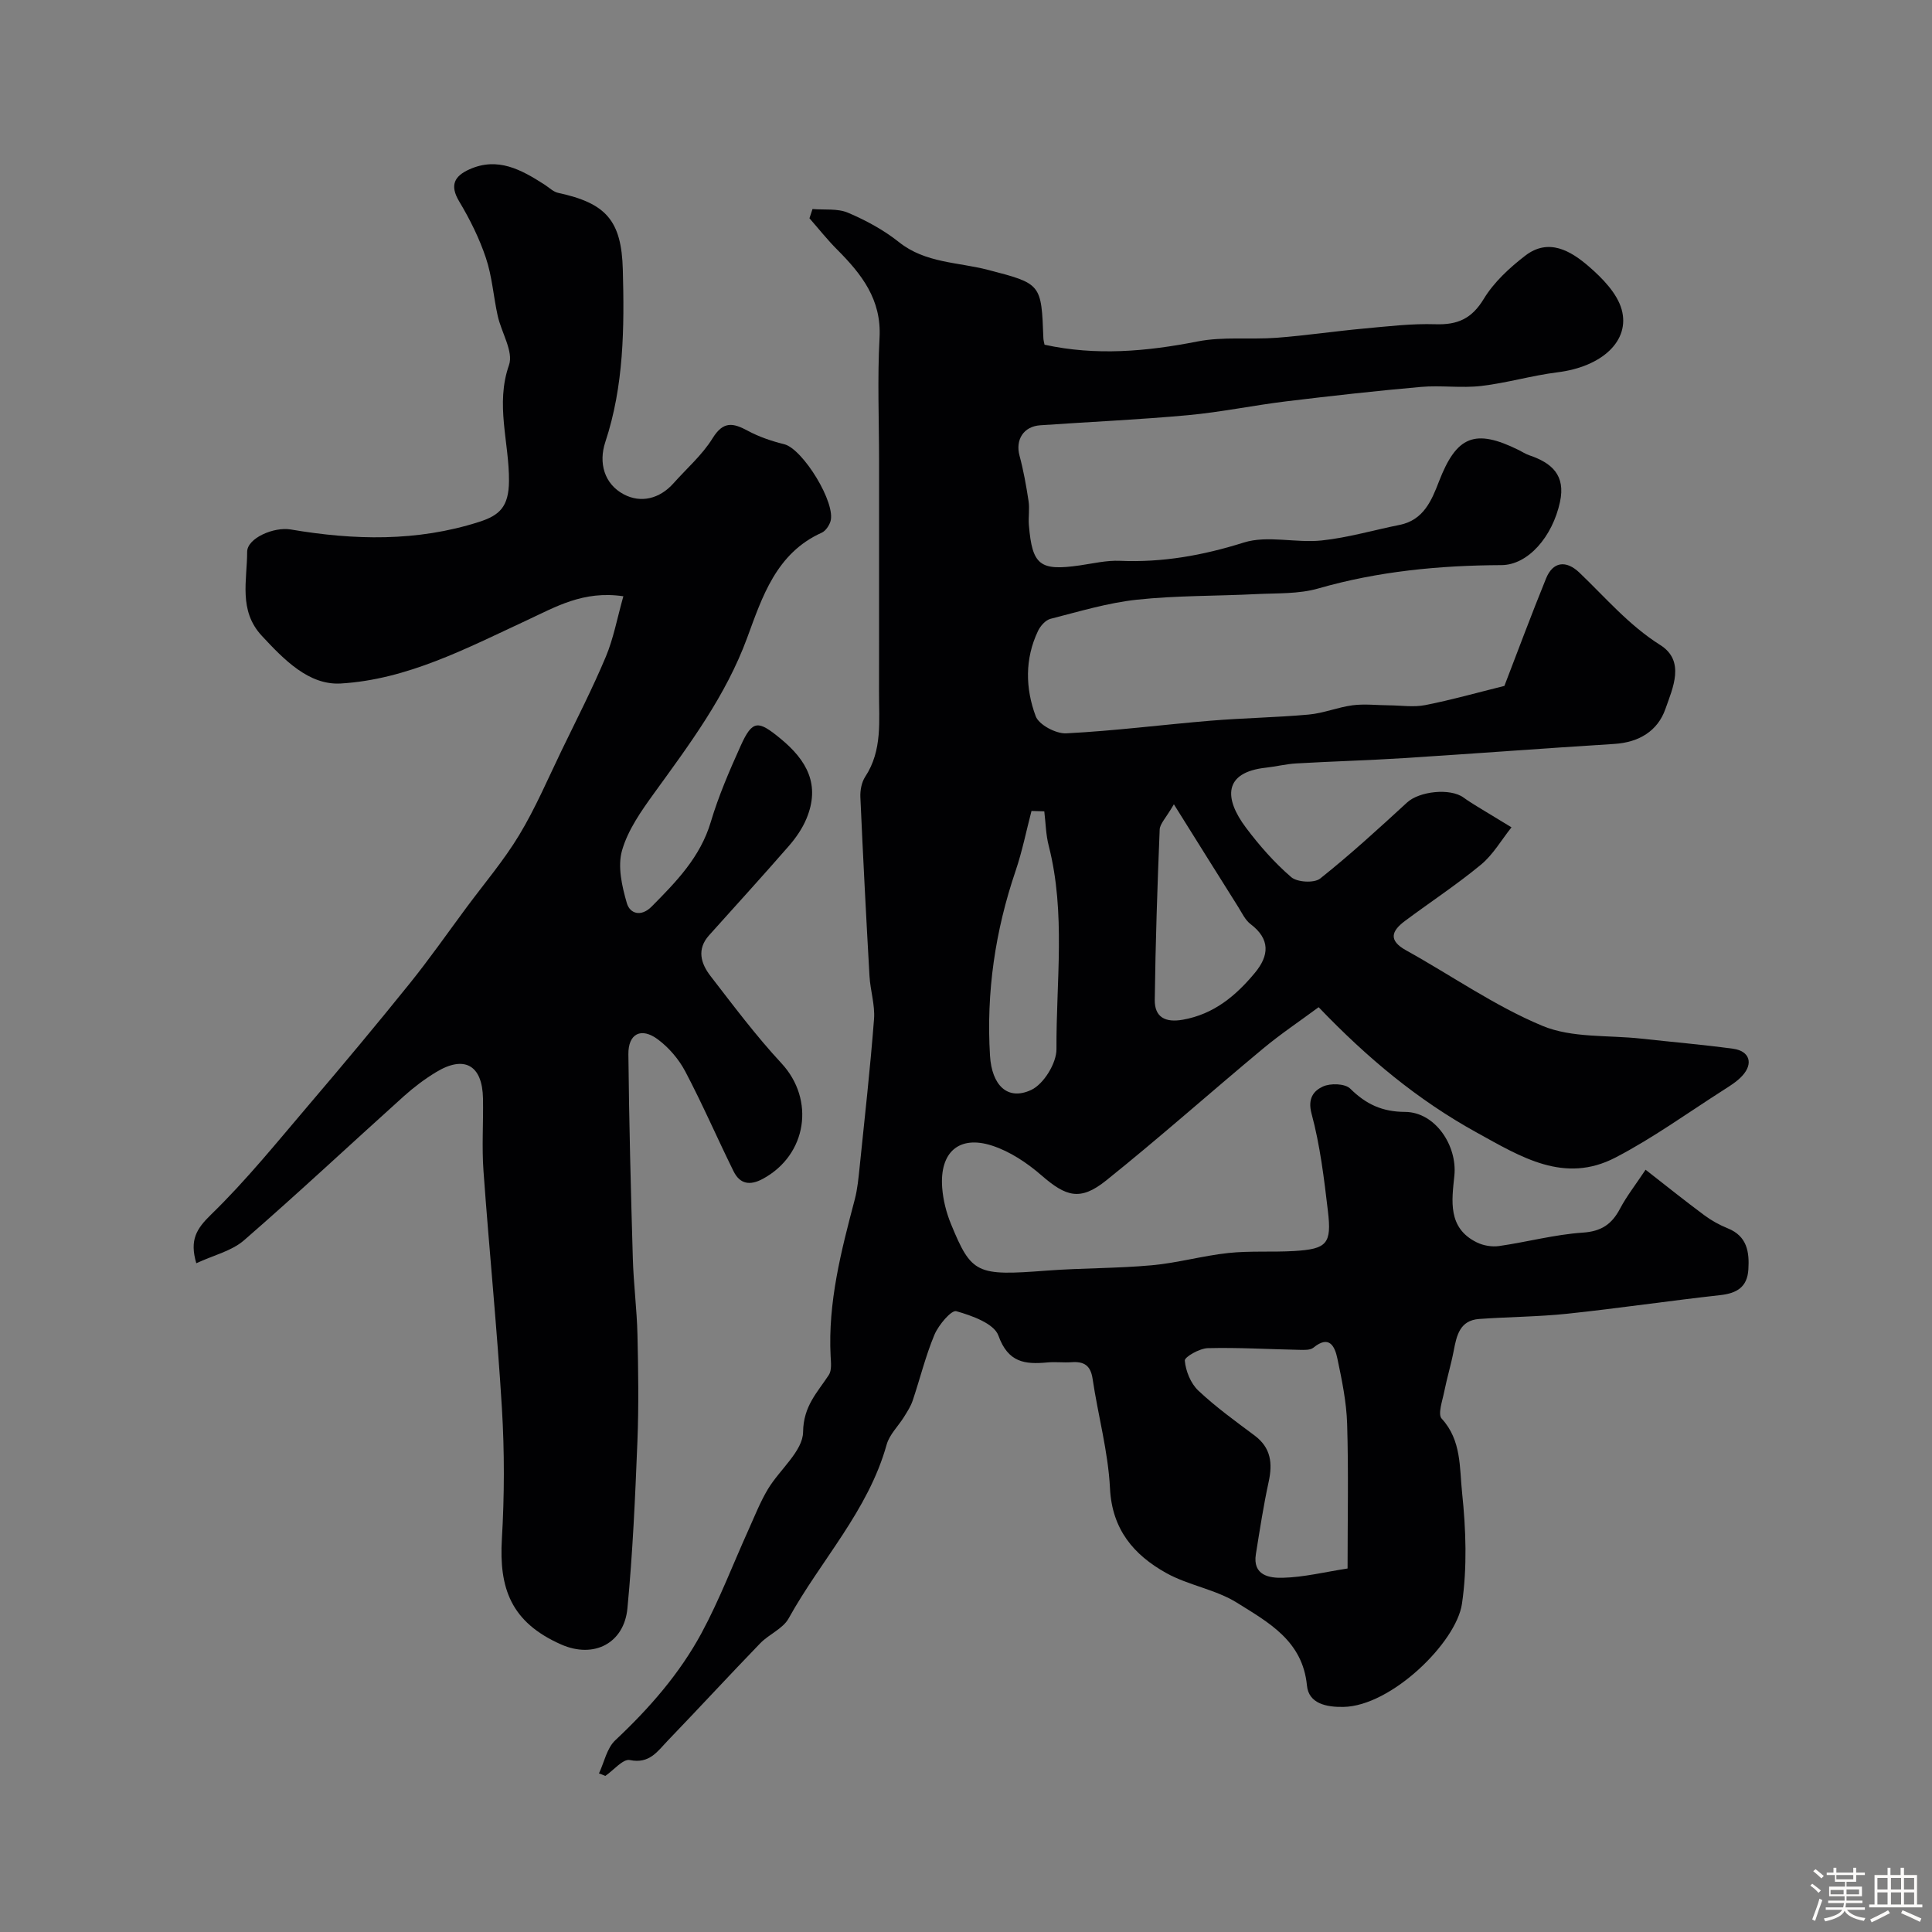 <svg enable-background="new 0 0 400 400" viewBox="0 0 400 400" xmlns="http://www.w3.org/2000/svg"><rect x="0" y="0" width="400" height="400" fill="#808080" stroke="none"/><path d="m374.8 390.4.4-.4c.7.5 1.3 1 1.8 1.4l-.5.5c-.5-.6-1.1-1.1-1.7-1.5zm1 7.3-.6-.3c.5-1.4 1.1-2.8 1.5-4.3.2.1.4.2.6.3-.5 1.3-1 2.8-1.5 4.3zm-.4-10.3.5-.4c.4.3 1 .8 1.7 1.4l-.5.5c-.5-.5-1.1-1-1.7-1.5zm2.5.3h1.7v-1h.6v1h3.5v-1h.6v1h1.8v.5h-1.8v1.4h-2v1h3.2v2h-3.2v.9h3.3v.5h-3.4c0 .3-.1.6-.1.9h4v.5h-3.7c.7.9 1.9 1.5 3.8 1.7-.1.2-.2.4-.3.6-2.1-.4-3.5-1.1-4-2.1-.4 1-1.8 1.7-4 2.2-.1-.2-.2-.4-.3-.6 2.1-.4 3.4-1 3.8-1.8h-3.4v-.5h3.6c.1-.3.1-.6.2-.9h-3.3v-.5h3.4c0-.3 0-.6 0-.9h-3.2v-2h3.3v-1h-2.1v-1.4h-1.7v-.5zm1.1 3.5v1h2.7c0-.3 0-.4 0-.4 0-.1 0-.2 0-.2 0-.1 0-.2 0-.3h-2.7zm1.2-3v.9h3.5v-.9zm4.7 3h-2.6v.6.4h2.6z" fill="#fcfbfa"/><path d="m393.6 386.7h.6v1.5h2.7v6.1h1.1v.6h-11v-.6h1.1v-6.1h2.7v-1.5h.6v1.5h2.1v-1.5zm-2.7 8.8.4.6c-1.2.6-2.5 1.3-3.8 1.9-.1-.2-.2-.4-.3-.6 1.2-.6 2.5-1.2 3.7-1.9zm-2.2-6.7v2.4h2.1v-2.4zm0 3v2.5h2.1v-2.5zm2.8-3v2.4h2.1v-2.4zm0 3v2.5h2.1v-2.5zm6 6.1c-1.4-.7-2.7-1.3-3.9-1.8l.3-.6c1.5.6 2.7 1.2 3.9 1.7zm-1.2-9.1h-2.1v2.4h2.1zm-2.1 3v2.5h2.1v-2.5z" fill="#fcfbfa"/><g fill="#010103"><path d="m124.01 367.17c1.09-2.32 1.63-5.23 3.37-6.86 7.03-6.6 13.33-13.79 17.88-22.23 3.72-6.9 6.52-14.29 9.76-21.46 1.26-2.8 2.39-5.68 3.96-8.3 2.43-4.05 7.24-7.88 7.29-11.84.07-5.39 2.94-8.16 5.33-11.81.63-.97.44-2.58.37-3.88-.57-11.16 2.18-21.78 4.99-32.42.58-2.19.78-4.49 1.02-6.75 1.05-10.21 2.19-20.42 2.98-30.65.22-2.91-.77-5.9-.94-8.87-.7-12.35-1.34-24.71-1.89-37.06-.06-1.4.25-3.08 1-4.22 3.62-5.51 2.83-11.64 2.86-17.68.02-6.53.01-13.07.01-19.6 0-9.35 0-18.71 0-28.06 0-8.53-.36-17.07.1-25.57.43-7.91-3.72-13.16-8.77-18.23-2.04-2.04-3.84-4.32-5.74-6.49.21-.64.42-1.28.63-1.91 2.47.21 5.18-.16 7.34.76 3.72 1.58 7.41 3.58 10.56 6.09 5.49 4.37 12.2 4.12 18.42 5.74 11.06 2.87 11.06 2.87 11.48 14.13.02.48.16.95.24 1.37 10.67 2.33 21.11 1.4 31.66-.67 5.32-1.05 10.96-.36 16.43-.77 6.03-.46 12.03-1.36 18.05-1.91 4.92-.45 9.88-1.05 14.79-.89 4.59.15 7.52-1.14 10.01-5.25 2.1-3.46 5.33-6.44 8.59-8.95 4.85-3.73 9.43-.98 13.14 2.22 2.81 2.43 5.88 5.56 6.82 8.94 1.78 6.43-4.03 11.84-13.27 12.99-5.31.66-10.5 2.21-15.81 2.83-4.13.48-8.37-.17-12.52.2-9.29.82-18.56 1.86-27.82 2.98-6.81.83-13.55 2.24-20.38 2.87-10.17.93-20.39 1.38-30.59 2.09-3.47.24-5.16 3.02-4.28 6.29.83 3.08 1.39 6.24 1.87 9.39.25 1.63-.07 3.34.07 4.99.69 8.31 2.27 9.53 10.54 8.34 2.76-.4 5.55-1.07 8.29-.95 8.82.38 17.18-1.11 25.65-3.78 4.92-1.55 10.77.13 16.11-.43 5.45-.57 10.78-2.15 16.18-3.23 4.94-.99 6.62-5.06 8.13-8.98 3.63-9.41 7.42-11.01 16.5-6.52.73.36 1.43.83 2.2 1.09 4.65 1.57 7.56 4.11 6.36 9.66-1.56 7.24-6.64 13.05-12.1 13.08-12.86.06-25.52 1.26-37.96 4.84-4.03 1.16-8.49.95-12.76 1.16-8.26.42-16.58.28-24.78 1.16-6.04.65-11.96 2.45-17.88 3.96-1.03.26-2.1 1.47-2.59 2.51-2.76 5.78-2.62 11.9-.48 17.65.66 1.79 4.21 3.66 6.33 3.55 9.99-.51 19.94-1.79 29.92-2.62 6.76-.56 13.55-.66 20.3-1.27 3.05-.28 6.01-1.52 9.06-1.92 2.47-.32 5.03-.01 7.54.01s5.11.43 7.52-.05c5.4-1.06 10.71-2.57 16.37-3.97 2.68-6.96 5.54-14.66 8.63-22.26 1.39-3.43 4.1-3.86 6.89-1.2 5.42 5.17 10.22 10.88 16.74 14.99 5.25 3.31 2.59 8.92 1.07 13.26-1.6 4.56-5.49 6.9-10.55 7.22-14.54.91-29.06 2.01-43.6 2.94-7.42.47-14.86.67-22.29 1.1-2.1.12-4.17.65-6.27.88-8.8.96-8.71 6.34-4.1 12.46 2.77 3.68 5.87 7.21 9.34 10.2 1.24 1.07 4.76 1.27 5.99.3 6.24-4.96 12.13-10.36 18.01-15.76 2.51-2.31 8.9-3.04 11.69-1.01.9.66 1.86 1.25 2.81 1.84 2.36 1.45 4.74 2.88 7.11 4.32-2.08 2.6-3.8 5.64-6.31 7.72-5.03 4.16-10.52 7.76-15.76 11.67-2.75 2.06-3.5 4 .25 6.08 9.42 5.22 18.35 11.52 28.22 15.63 6.11 2.55 13.55 1.89 20.4 2.64 6.36.7 12.74 1.24 19.08 2.1 3.42.47 4.24 3.04 1.91 5.59-1.08 1.19-2.52 2.08-3.9 2.96-7.41 4.73-14.58 9.93-22.35 13.97-10.61 5.52-19.55-.1-28.76-5.18-12.16-6.71-22.59-15.37-32.71-25.94-3.87 2.87-7.89 5.55-11.58 8.63-10.85 9.03-21.41 18.43-32.43 27.26-5.36 4.29-8.29 3.34-13.38-1.08-2.98-2.59-6.55-4.97-10.26-6.16-6.83-2.2-10.84 1.4-10.29 8.72.19 2.54.85 5.16 1.82 7.52 4.26 10.38 5.33 10.75 19.79 9.65 7.25-.55 14.55-.45 21.79-1.11 5.31-.48 10.53-1.97 15.84-2.54 4.51-.48 9.1-.14 13.63-.41 6.78-.41 7.8-1.48 6.99-8.27-.8-6.78-1.62-13.62-3.39-20.18-.86-3.21.51-4.75 2.34-5.6 1.55-.73 4.59-.63 5.66.42 3.27 3.23 6.61 4.81 11.37 4.83 6.23.03 10.84 6.97 10.2 13.21-.53 5.14-1.43 10.82 4.64 13.8 1.35.67 3.13.97 4.61.76 5.8-.83 11.53-2.39 17.35-2.78 3.87-.26 6.01-1.76 7.7-4.96 1.36-2.57 3.18-4.89 5.29-8.06 4.31 3.36 8.18 6.47 12.17 9.43 1.48 1.1 3.15 2.02 4.86 2.71 4 1.62 4.48 4.88 4.25 8.53-.23 3.61-2.37 4.91-5.8 5.29-10.56 1.17-21.08 2.73-31.65 3.85-6.07.64-12.2.65-18.29 1.09-4.01.29-4.66 3.42-5.27 6.61-.55 2.85-1.4 5.64-1.97 8.49-.37 1.87-1.36 4.62-.51 5.54 4.13 4.48 3.67 10.2 4.22 15.33.8 7.61 1.08 15.49-.03 23.02-1.19 8-14.63 21.16-24.55 21.33-3.49.06-7.18-.67-7.54-4.43-.89-9.28-8-13.08-14.47-17.13-4.44-2.78-10.07-3.6-14.68-6.17-6.69-3.74-11.21-8.99-11.63-17.54-.38-7.6-2.48-15.1-3.6-22.67-.42-2.8-1.8-3.61-4.36-3.43-1.66.12-3.34-.11-5 .05-4.65.43-8.13.04-10.14-5.56-.9-2.5-5.49-4.14-8.72-5.05-1.01-.29-3.66 2.84-4.51 4.84-1.85 4.41-2.99 9.12-4.52 13.67-.4 1.18-1.11 2.27-1.77 3.34-1.2 1.94-3.03 3.67-3.62 5.77-3.81 13.68-13.63 23.94-20.29 35.98-1.19 2.15-4.07 3.28-5.89 5.16-6.43 6.65-12.7 13.46-19.12 20.13-2.1 2.18-3.78 4.89-7.87 4.04-1.41-.29-3.37 2.12-5.08 3.29-.44-.21-.87-.36-1.31-.52zm154.99-42.43c0-10.34.21-20.15-.09-29.94-.14-4.53-1.08-9.07-2.02-13.53-.52-2.47-1.64-4.97-4.96-2.25-.66.54-1.93.47-2.92.45-6.31-.12-12.63-.51-18.94-.35-1.71.04-4.84 1.83-4.77 2.58.19 2.16 1.22 4.71 2.78 6.19 3.61 3.4 7.67 6.33 11.66 9.31 3.43 2.56 3.76 5.78 2.91 9.66-1.07 4.92-1.83 9.91-2.63 14.88-.73 4.47 2.84 5 5.58 4.92 4.33-.11 8.63-1.18 13.4-1.92zm-35.96-158.22c-1.65 2.86-2.89 4.02-2.94 5.23-.48 11.75-.87 23.51-1.02 35.26-.04 3.58 2.16 4.76 5.82 4.11 6.42-1.14 10.96-4.95 14.9-9.69 2.97-3.57 3.24-6.98-.89-10.11-1.11-.84-1.78-2.32-2.56-3.56-4.22-6.69-8.41-13.42-13.31-21.24zm-26.83 1.46c-.88-.03-1.76-.05-2.65-.08-1.08 4.14-1.92 8.36-3.29 12.4-4.23 12.44-6.1 25.15-5.3 38.28.37 6.05 3.58 9.39 8.53 7.08 2.58-1.2 5.24-5.53 5.23-8.43-.08-14.02 1.95-28.17-1.59-42.07-.61-2.32-.64-4.78-.93-7.18z"/><path d="m40.64 261.54c-1.42-4.85.04-7.14 3.07-10.09 7.3-7.09 13.73-15.08 20.36-22.85 7.03-8.24 13.98-16.57 20.77-25 4.09-5.08 7.84-10.45 11.73-15.7 3.69-4.98 7.75-9.75 10.94-15.04 3.38-5.6 5.96-11.69 8.82-17.6 3.1-6.4 6.35-12.74 9.1-19.29 1.59-3.79 2.34-7.94 3.63-12.52-8.33-1.23-14.06 2.23-20.08 5.02-12.34 5.73-24.65 12.23-38.43 13.04-6.61.39-11.77-4.95-16.34-9.87-4.87-5.23-3.04-11.48-3.04-17.38 0-2.86 5.57-5.23 9.01-4.64 13.11 2.23 26.15 2.56 39.02-1.57 4.18-1.34 6.14-3.07 6.18-8.47.06-7.94-2.86-15.83 0-23.99.98-2.79-1.58-6.75-2.34-10.22-.88-3.98-1.15-8.14-2.44-11.97-1.36-4.07-3.32-8.01-5.53-11.7-2.02-3.37-.97-5.25 2.1-6.63 5.89-2.65 10.76.07 15.54 3.13.94.6 1.83 1.51 2.85 1.73 9.87 2.13 13.12 5.66 13.39 15.92.32 12.02.23 24.02-3.63 35.68-1.42 4.28-.24 8.66 3.83 10.82 3.52 1.86 7.4.95 10.29-2.29 2.74-3.08 5.96-5.87 8.09-9.32 2.2-3.56 4.2-3.22 7.26-1.57 2.35 1.27 4.97 2.16 7.57 2.8 3.85.95 10.83 12.27 9.56 16.05-.3.87-1 1.91-1.79 2.27-9.43 4.23-12.33 13.33-15.44 21.77-4.43 12.03-11.9 21.99-19.26 32.16-2.66 3.68-5.44 7.62-6.65 11.88-.94 3.3-.01 7.4 1 10.88.63 2.19 2.94 2.93 5.14.71 5.09-5.14 10.07-10.22 12.24-17.51 1.61-5.4 3.87-10.63 6.19-15.77 2.45-5.45 3.65-5.25 8.18-1.54 5.58 4.56 8.36 9.65 5.42 16.67-.86 2.05-2.21 3.99-3.68 5.67-5.41 6.21-10.96 12.3-16.46 18.43-2.61 2.91-1.69 5.86.29 8.43 4.75 6.15 9.43 12.4 14.7 18.08 6.97 7.51 5.31 18.94-3.85 23.91-2.69 1.46-4.76 1.1-6.08-1.57-3.38-6.85-6.42-13.88-9.98-20.64-1.33-2.53-3.39-4.94-5.68-6.65-3.45-2.57-6.15-1.21-6.11 3.06.14 14.1.51 28.19.92 42.29.15 5.27.84 10.53.96 15.8.17 7.36.28 14.73-.01 22.08-.46 11.54-.97 23.09-2.07 34.57-.69 7.2-6.92 10.47-13.72 7.47-10.46-4.62-12.87-11.7-12.27-21.86.53-8.97.55-18.01.01-26.98-.99-16.42-2.64-32.8-3.82-49.2-.36-4.97-.01-9.99-.1-14.99-.12-6.92-3.85-9.04-9.74-5.45-2.36 1.43-4.6 3.13-6.65 4.97-11.05 9.94-21.9 20.11-33.11 29.85-2.59 2.23-6.35 3.09-9.86 4.73z"/></g></svg>